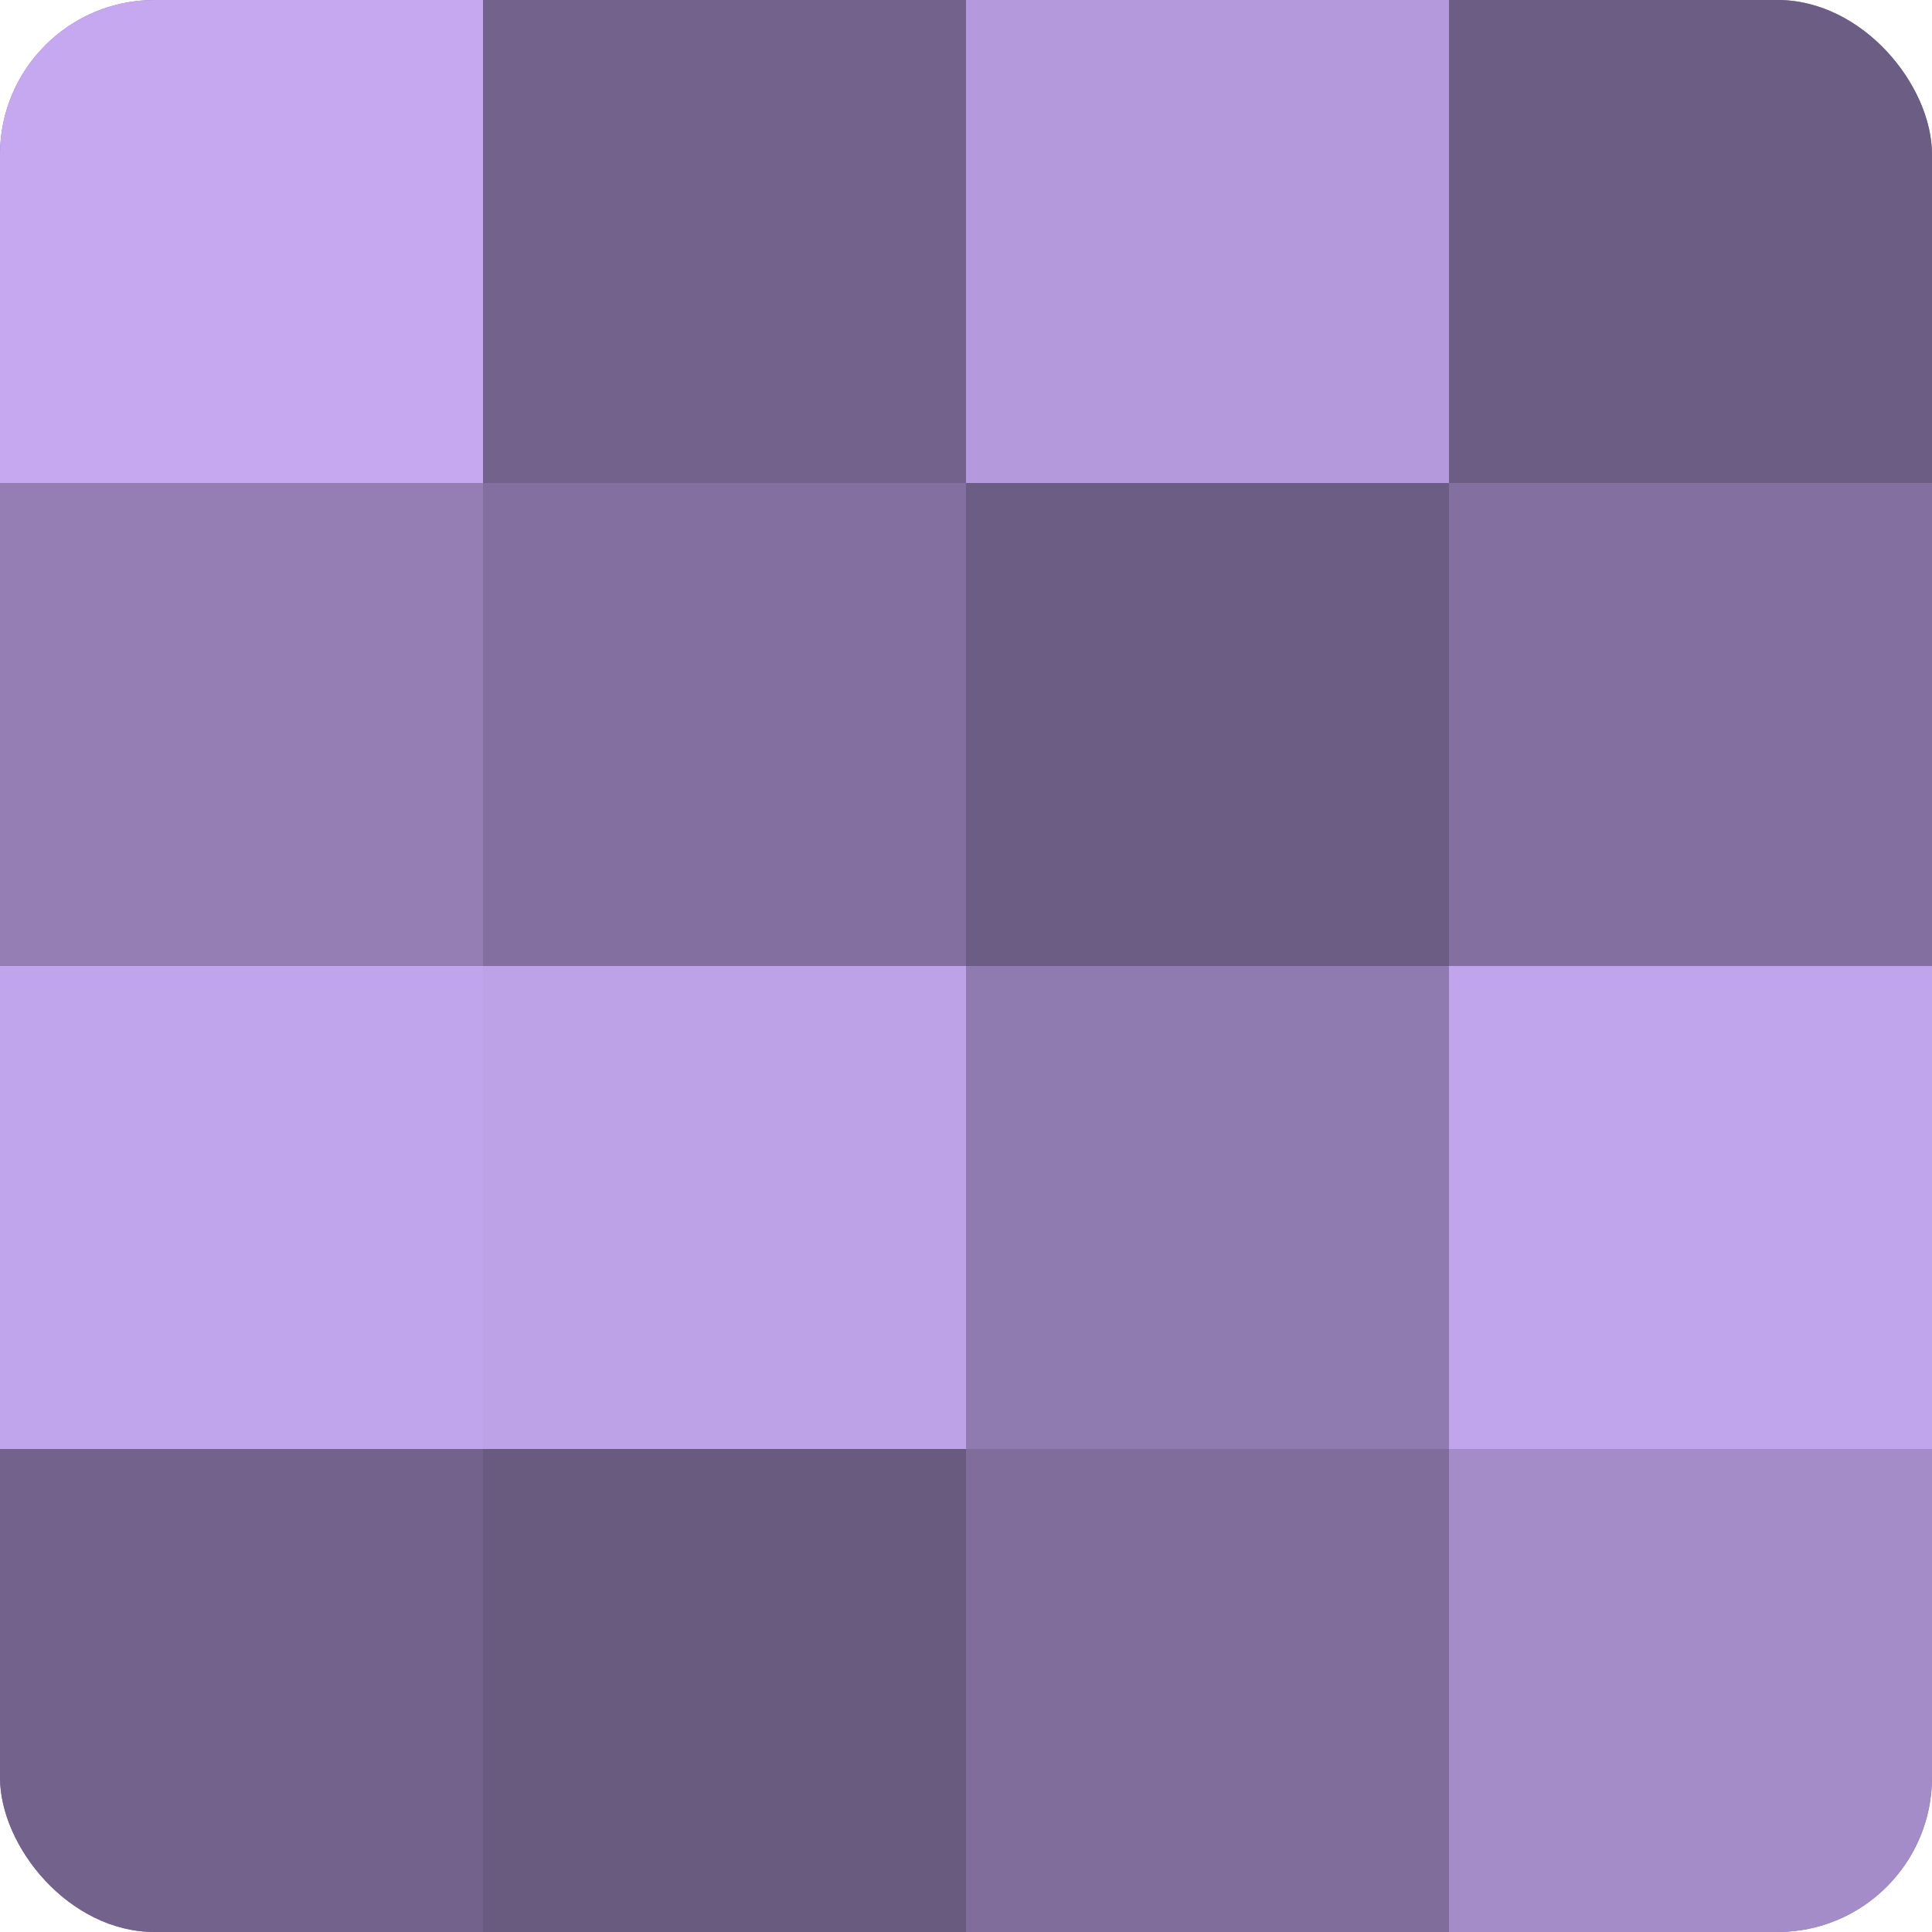 <?xml version="1.0" encoding="UTF-8"?>
<svg xmlns="http://www.w3.org/2000/svg" width="80" height="80" viewBox="0 0 100 100" preserveAspectRatio="xMidYMid meet"><defs><clipPath id="c" width="100" height="100"><rect width="100" height="100" rx="8" ry="8"/></clipPath></defs><g clip-path="url(#c)"><rect width="100" height="100" fill="#8370a0"/><rect width="25" height="25" fill="#c5a8f0"/><rect y="25" width="25" height="25" fill="#947eb4"/><rect y="50" width="25" height="25" fill="#c1a5ec"/><rect y="75" width="25" height="25" fill="#73628c"/><rect x="25" width="25" height="25" fill="#73628c"/><rect x="25" y="25" width="25" height="25" fill="#8370a0"/><rect x="25" y="50" width="25" height="25" fill="#bea2e8"/><rect x="25" y="75" width="25" height="25" fill="#695a80"/><rect x="50" width="25" height="25" fill="#b49adc"/><rect x="50" y="25" width="25" height="25" fill="#6c5d84"/><rect x="50" y="50" width="25" height="25" fill="#907bb0"/><rect x="50" y="75" width="25" height="25" fill="#806d9c"/><rect x="75" width="25" height="25" fill="#6c5d84"/><rect x="75" y="25" width="25" height="25" fill="#8370a0"/><rect x="75" y="50" width="25" height="25" fill="#c1a5ec"/><rect x="75" y="75" width="25" height="25" fill="#a48cc8"/></g></svg>
